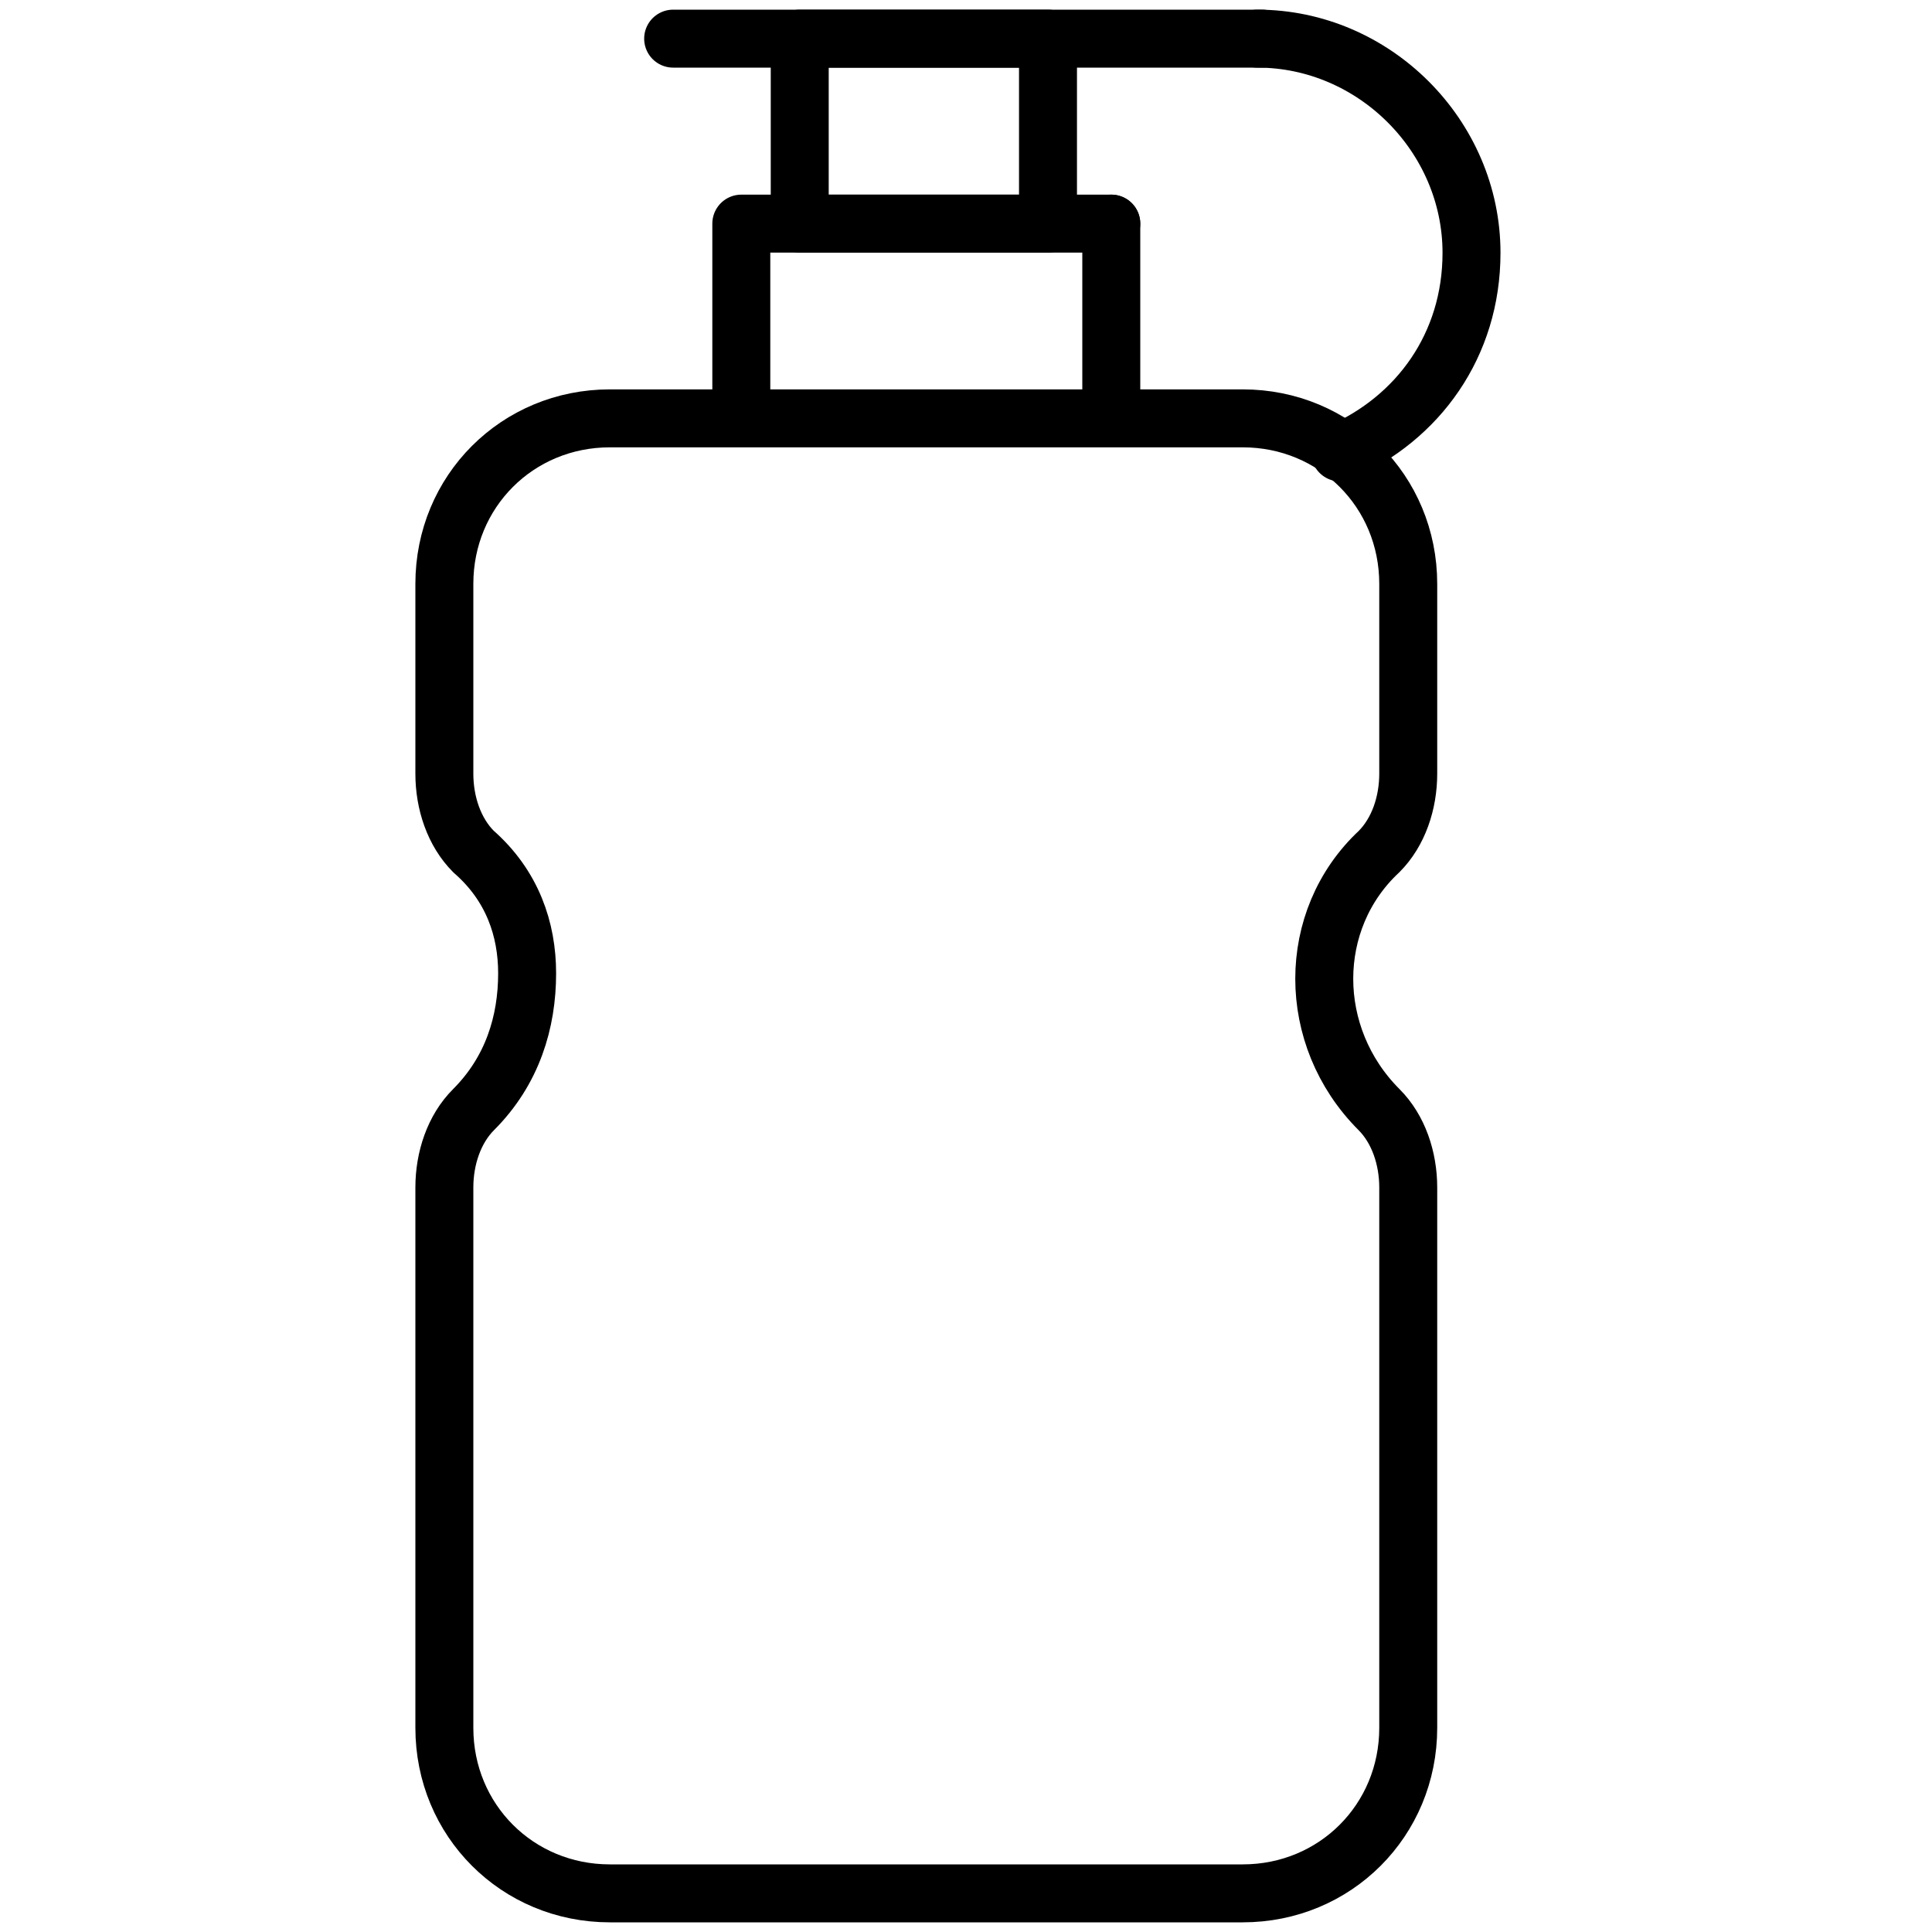 <svg width="100" height="100" viewBox="0 0 100 100" fill="none" xmlns="http://www.w3.org/2000/svg">
<path d="M65.33 2H34.842" stroke="black" stroke-width="3" stroke-miterlimit="10" stroke-linecap="round" stroke-linejoin="round"/>
<path d="M69.362 23.417C73.394 21.654 76.165 17.874 76.165 13.087C76.165 7.039 71.126 2 65.079 2" stroke="black" stroke-width="3" stroke-miterlimit="10" stroke-linecap="round" stroke-linejoin="round"/>
<path d="M27.284 50.378C27.284 52.898 26.528 55.417 24.512 57.433C23.504 58.441 23 59.953 23 61.465V89.433C23 94.22 26.779 98 31.567 98H50.465H64.323C69.11 98 72.89 94.22 72.89 89.433V61.465C72.89 59.953 72.386 58.441 71.378 57.433C67.598 53.654 67.598 47.606 71.378 44.079C72.386 43.071 72.89 41.559 72.89 40.047V30.221C72.89 25.433 69.11 21.654 64.323 21.654H50.465H31.567C26.779 21.654 23 25.433 23 30.221V40.047C23 41.559 23.504 43.071 24.512 44.079C26.528 45.843 27.284 48.11 27.284 50.378Z" stroke="black" stroke-width="3" stroke-miterlimit="10" stroke-linecap="round" stroke-linejoin="round"/>
<path d="M57.52 21.15V11.575" stroke="black" stroke-width="3" stroke-miterlimit="10" stroke-linecap="round" stroke-linejoin="round"/>
<path d="M57.52 11.575H38.37V21.15" stroke="black" stroke-width="3" stroke-miterlimit="10" stroke-linecap="round" stroke-linejoin="round"/>
<path d="M54.244 2H41.394V11.575H54.244V2Z" stroke="black" stroke-width="3" stroke-miterlimit="10" stroke-linecap="round" stroke-linejoin="round"/>
</svg>

